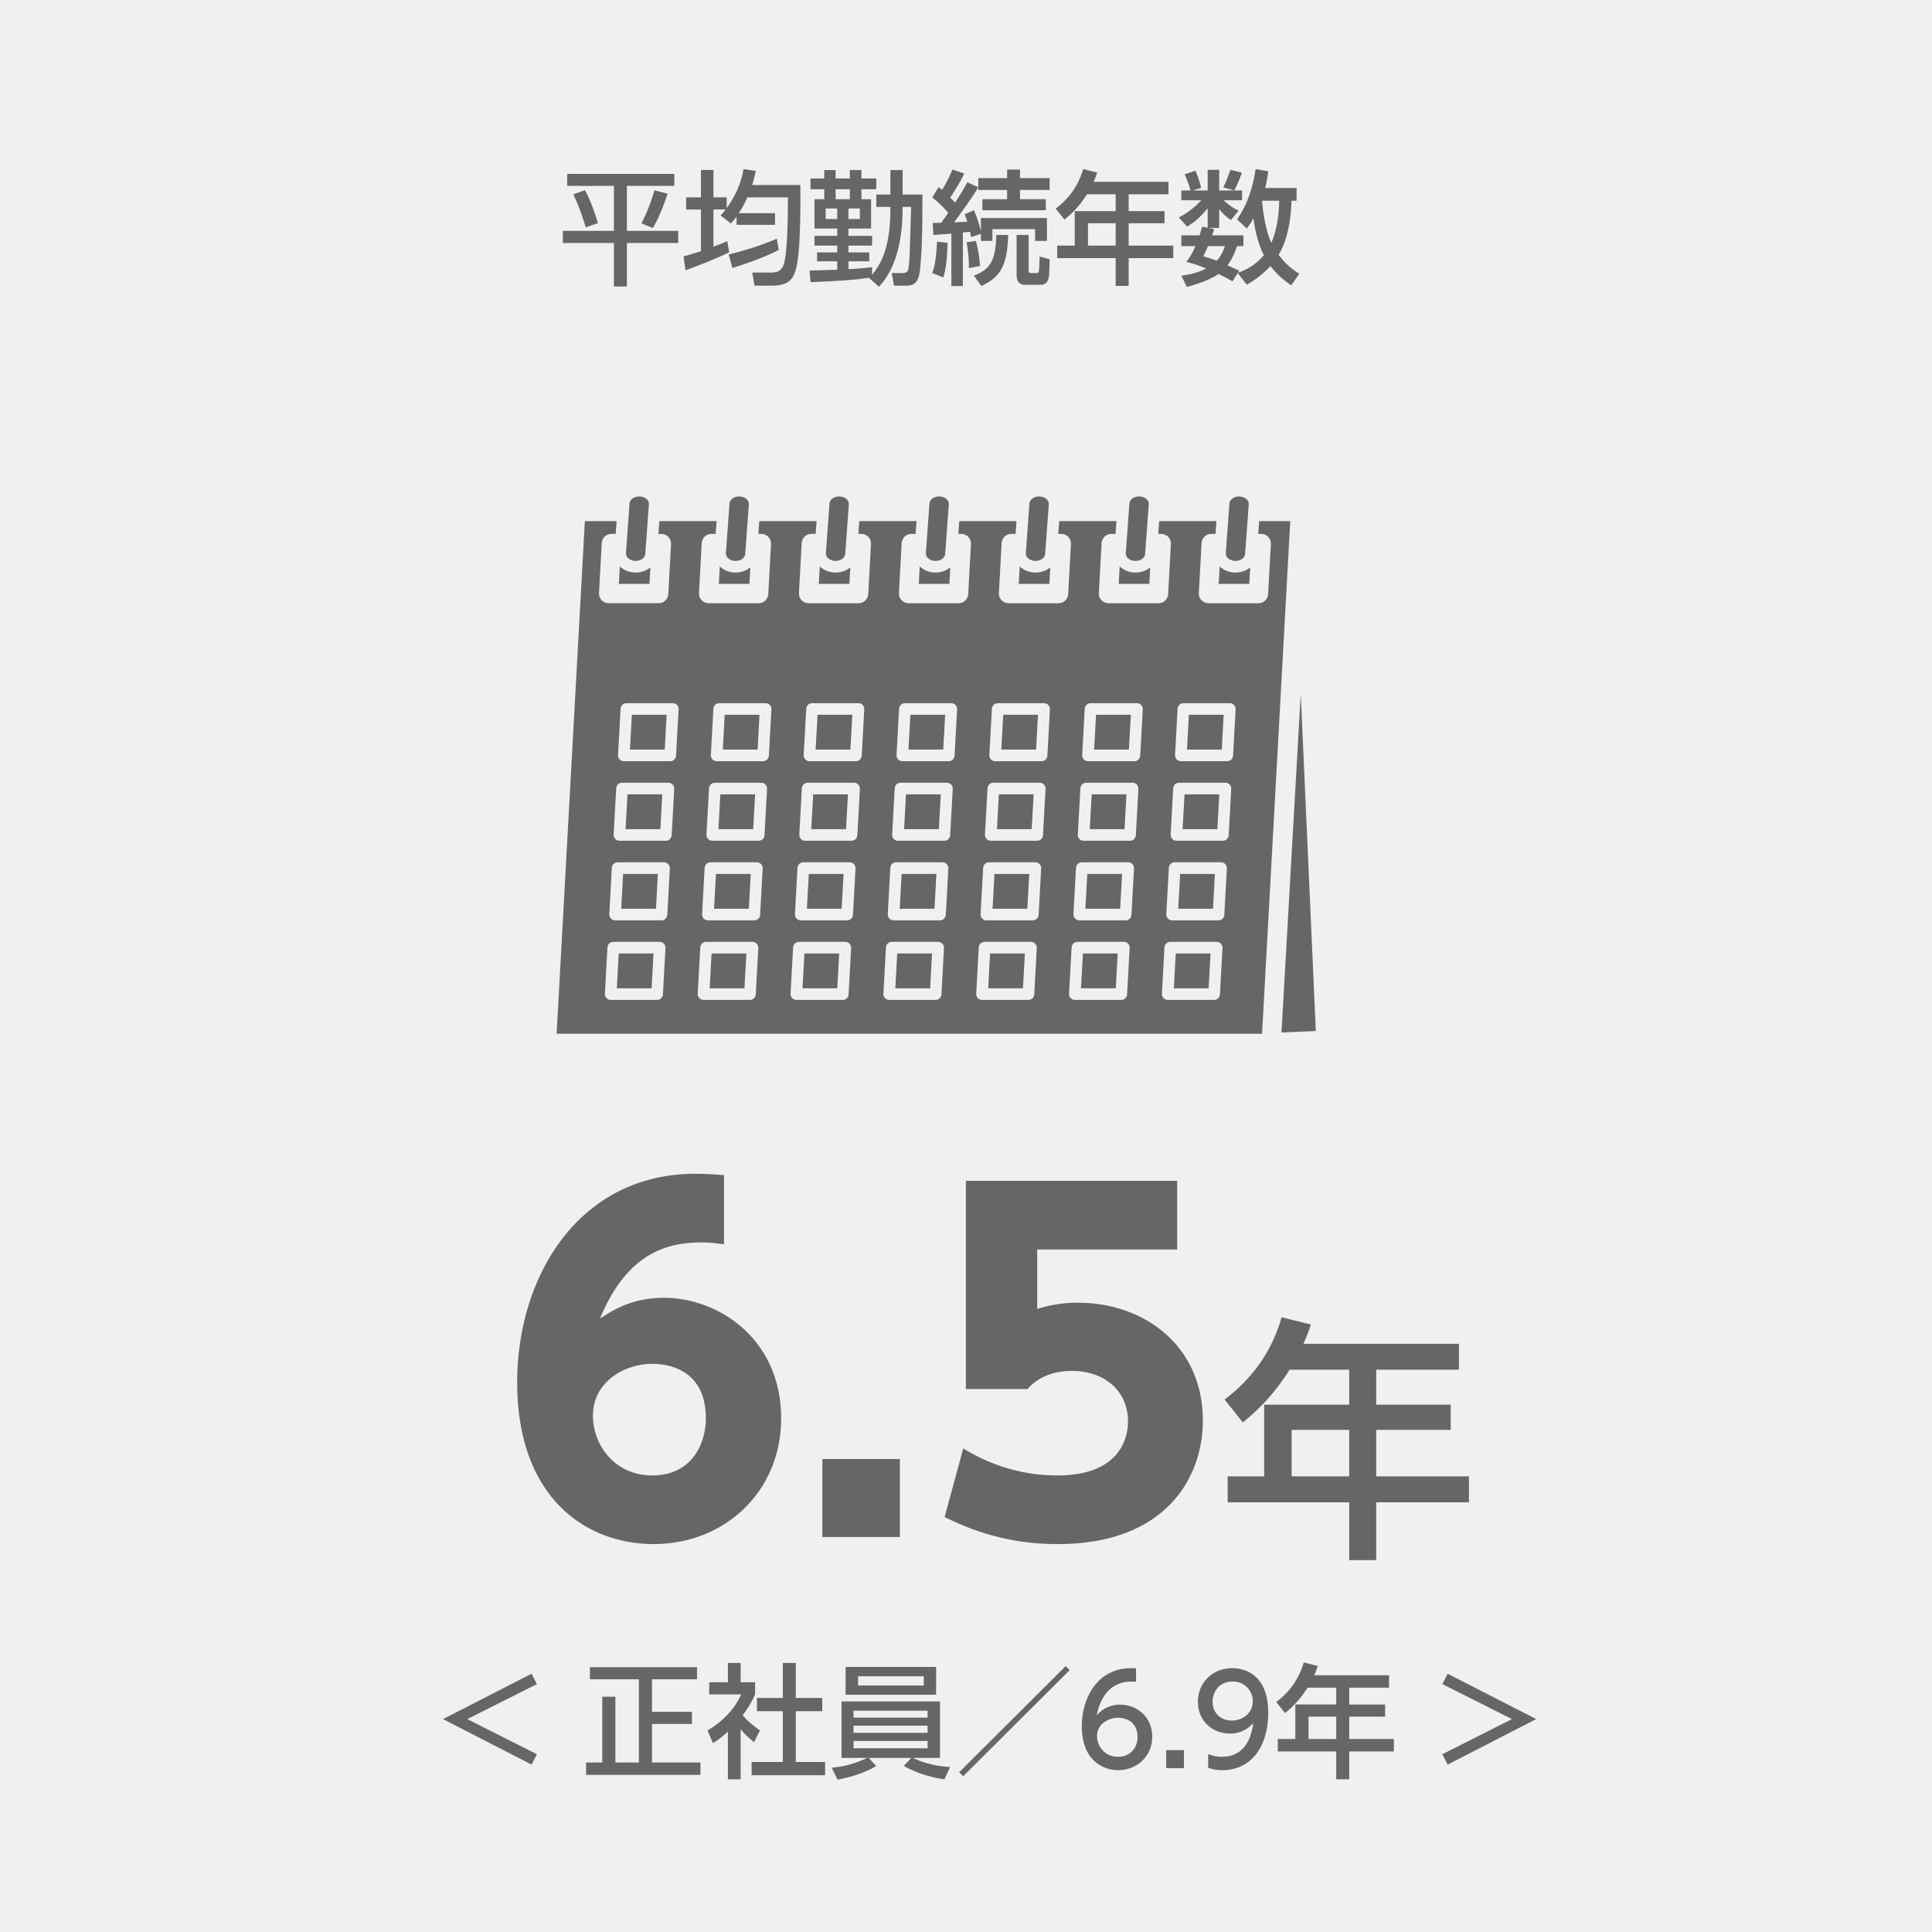 <?xml version="1.0" encoding="UTF-8"?>
<svg id="b" data-name="レイヤー 2" xmlns="http://www.w3.org/2000/svg" viewBox="0 0 500 500">
  <defs>
    <style>
      .e {
        fill: #f0f0f0;
      }

      .f {
        fill: #666;
      }
    </style>
  </defs>
  <g id="c" data-name="ベース">
    <rect class="e" width="500" height="500"/>
  </g>
  <g id="d" data-name="文字">
    <g>
      <path class="f" d="M187.377,322c-2.063-.23-3.438-.459-5.731-.459-7.681,0-19.03,1.719-26.367,19.717,2.637-1.719,7.796-5.387,16.508-5.387,14.444,0,30.38,10.891,30.38,31.182,0,19.029-14.674,32.557-33.017,32.557-17.311,0-35.309-11.807-35.309-41.842,0-27.857,16.278-53.996,46.085-53.996,2.063,0,4.93.115,7.451.344v17.885ZM168.806,352.951c-7.223,0-15.361,4.701-15.361,13.414,0,7.566,5.617,15.477,15.361,15.477,10.203,0,13.871-8.141,13.871-14.789,0-13.068-10.432-14.102-13.871-14.102Z"/>
      <path class="f" d="M232.889,377.6v20.176h-20.062v-20.176h20.062Z"/>
      <path class="f" d="M304.652,323.375h-36.226v15.361c2.407-.688,5.617-1.605,10.547-1.605,17.081,0,32.328,11.121,32.328,30.494,0,15.018-9.859,31.984-37.487,31.984-10.661,0-19.832-2.293-29.348-6.992l4.815-17.77c11.234,6.994,21.666,6.994,24.418,6.994,15.477,0,18.228-8.943,18.228-13.986,0-7.91-6.076-13.068-14.56-13.068-1.375,0-7.337,0-11.464,4.699h-15.935v-53.881h54.683v17.77Z"/>
      <path class="f" d="M377.567,347.769v6.717h-21.412v9.043h19.284v6.518h-19.284v12.035h24.006v6.717h-24.006v14.961h-6.982v-14.961h-31.453v-6.717h9.442v-18.553h22.011v-9.043h-15.427c-4.722,7.381-8.646,10.771-12.104,13.631l-4.721-5.918c7.182-5.453,12.169-12.301,14.763-21.279l7.58,1.861c-.864,2.594-1.263,3.459-1.928,4.988h40.23ZM349.173,370.047h-14.896v12.035h14.896v-12.035Z"/>
    </g>
    <g>
      <path class="f" d="M138.94,453.989l-1.376,2.688-22.91-11.775,22.91-11.743,1.376,2.688-18.015,9.056,18.015,9.087Z"/>
      <path class="f" d="M152.67,431.463h27.711v3.137h-11.648v8.415h10.336v3.136h-10.336v9.983h12.544v3.199h-29.599v-3.199h4.192v-17.023h3.392v17.023h6.08v-21.534h-12.672v-3.137Z"/>
      <path class="f" d="M191.678,460.485h-3.296v-12.352c-1.92,1.792-2.88,2.368-3.872,2.977l-1.407-3.265c4.096-2.399,7.231-5.855,8.703-9.343h-8.255v-3.136h4.831v-4.992h3.296v4.992h3.744v3.136c-.545,1.216-1.28,2.815-3.232,5.407,1.633,1.856,2.4,2.4,4.48,3.936l-1.537,3.04c-1.504-1.216-2.367-2.08-3.455-3.359v12.959ZM202.589,430.375h3.36v9.056h6.848v3.424h-6.848v13.151h7.583v3.424h-19.007v-3.424h8.063v-13.151h-6.688v-3.424h6.688v-9.056Z"/>
      <path class="f" d="M244.412,460.485c-1.855-.256-6.016-.96-10.527-3.456l1.952-2.08h-10.976l1.889,2.112c-2.912,1.696-6.08,2.752-9.984,3.52l-1.535-3.104c4.224-.32,7.584-1.728,9.151-2.528h-6.592v-14.622h25.47v14.622h-6.943c1.312.704,4.832,2.112,9.568,2.368l-1.473,3.168ZM242.269,431.399v7.199h-23.423v-7.199h23.423ZM220.895,442.727v1.792h19.166v-1.792h-19.166ZM220.895,446.599v1.855h19.166v-1.855h-19.166ZM220.895,450.566v1.888h19.166v-1.888h-19.166ZM222.078,433.831v2.368h16.99v-2.368h-16.99Z"/>
      <path class="f" d="M276.828,432.231l-27.55,27.454-1.056-1.024,27.55-27.454,1.056,1.024Z"/>
      <path class="f" d="M294.014,435.239c-.736-.032-.801-.064-1.12-.064-5.376,0-8.032,3.744-9.056,8.704,1.279-1.408,3.199-2.721,6.08-2.721,4.256,0,8.287,3.137,8.287,8.288,0,5.056-3.936,8.671-8.799,8.671-4.064,0-9.439-2.592-9.439-11.455,0-7.008,3.903-14.942,12.767-14.942.448,0,.735,0,1.28.063v3.456ZM289.406,444.551c-2.465,0-5.504,1.567-5.504,4.768,0,2.655,2.08,5.344,5.407,5.344,3.296,0,5.087-2.433,5.087-5.056,0-4.48-3.615-5.056-4.99-5.056Z"/>
      <path class="f" d="M306.397,452.934v4.672h-4.575v-4.672h4.575Z"/>
      <path class="f" d="M312.67,453.958c1.151.479,2.303.704,3.551.704,5.217,0,7.488-3.84,8.128-8.735-.896.928-2.624,2.72-6.079,2.72-4.385,0-8.256-3.168-8.256-8.224,0-4.928,3.744-8.703,8.863-8.703,2.783,0,9.344,1.216,9.344,11.583,0,8.703-4.416,14.814-11.871,14.814-2.049,0-3.137-.416-3.68-.64v-3.52ZM318.812,445.286c2.816,0,5.408-1.983,5.408-4.991,0-2.72-2.048-5.12-5.279-5.12-3.553,0-5.12,2.88-5.12,5.12,0,3.455,2.528,4.991,4.991,4.991Z"/>
      <path class="f" d="M359.483,433.543v3.232h-10.304v4.352h9.279v3.136h-9.279v5.791h11.551v3.232h-11.551v7.199h-3.359v-7.199h-15.135v-3.232h4.543v-8.927h10.592v-4.352h-7.424c-2.271,3.552-4.16,5.184-5.823,6.56l-2.272-2.849c3.456-2.623,5.855-5.919,7.104-10.239l3.648.896c-.416,1.248-.607,1.664-.928,2.399h19.358ZM345.82,444.263h-7.168v5.791h7.168v-5.791Z"/>
      <path class="f" d="M373.277,435.847l1.375-2.688,22.91,11.743-22.91,11.775-1.375-2.688,18.014-9.087-18.014-9.056Z"/>
    </g>
    <g>
      <path class="f" d="M146.785,45.003h27.742v3.104h-12.287v11.646h13.279v3.136h-13.279v11.264h-3.359v-11.264h-13.215v-3.136h13.215v-11.646h-12.096v-3.104ZM151.361,49.227c1.279,2.145,2.4,5.344,3.392,8.512l-3.167,1.088c-.353-1.184-1.312-4.479-3.2-8.543l2.976-1.057ZM172.768,50.123c-.447,1.376-1.76,5.407-3.808,8.896l-2.976-1.216c1.951-3.616,3.072-7.456,3.392-8.544l3.392.864Z"/>
      <path class="f" d="M190.625,56.042c-.48.641-.801,1.024-1.473,1.792l-2.655-2.08c.576-.64.8-.896,1.312-1.535h-3.168v9.631c1.408-.512,2.272-.896,3.584-1.439l.48,2.88c-2.783,1.407-8.991,3.903-11.295,4.64l-.512-3.584c1.215-.32,2.079-.544,4.512-1.344v-10.783h-3.84v-3.136h3.84v-7.104h3.23v7.104h3.424v2.752c3.393-4.608,4.064-8.479,4.352-10.08l3.168.48c-.191.928-.352,1.855-.928,3.647h12.479c.032,4.416.128,18.047-1.248,22.11-.735,2.208-1.728,3.936-6.144,3.936h-4.479l-.576-3.392h4.448c1.728,0,2.815-.096,3.584-1.823,1.119-2.528,1.215-13.951,1.184-17.631h-10.496c-.512,1.151-1.088,2.367-2.207,4.096h9.375v3.008h-9.951v-2.145ZM201.536,64.714c-5.28,2.56-9.695,3.936-11.999,4.64l-.96-3.488c2.335-.575,7.231-1.855,12.479-4.096l.479,2.944Z"/>
      <path class="f" d="M225.025,71.881c-4.545.641-7.008.769-15.264,1.152l-.225-3.008c.097,0,6.561-.192,7.137-.224v-2.176h-5.217v-2.305h5.217v-1.76h-5.889v-2.527h5.889v-1.888h-5.889v-7.584h2.528v-2.592h-3.552v-2.783h3.552v-2.176h2.944v2.176h3.68v-2.176h3.008v2.176h3.84v2.783h-3.84v2.592h2.495v7.584h-5.855v1.888h6.112v2.527h-6.112v1.76h5.376v2.305h-5.376v2.048c3.584-.225,4.96-.385,6.112-.513v1.952c1.471-1.824,4.734-5.792,4.734-16.767v-.8h-3.646v-3.2h3.646v-6.335h3.168v6.335h5.12c0,7.199,0,11.839-.416,17.183-.288,3.904-.479,6.399-3.68,6.399h-3.264l-.576-3.264h2.944c.352,0,.735-.096,1.056-.384.384-.352.448-1.536.575-3.264.129-1.92.353-11.359.449-13.471h-2.209c0,11.807-3.104,17.406-6.143,20.67l-2.496-2.239.064-.097ZM213.697,53.963v2.72h2.977v-2.72h-2.977ZM219.937,51.562v-2.592h-3.68v2.592h3.68ZM219.585,53.963v2.72h2.944v-2.72h-2.944Z"/>
      <path class="f" d="M245.25,62.857c-.225,4.928-.448,6.688-1.121,8.96l-2.879-1.152c.607-1.632,1.023-3.487,1.248-8.127l2.752.319ZM241.378,57.706c1.28-.032,1.6-.032,2.208-.032.447-.64,1.279-1.791,1.824-2.592-.705-.863-2.176-2.399-4.129-3.999l1.633-2.656c.224.192.672.512.896.704,1.472-2.368,2.336-4.416,2.688-5.248l3.039,1.024c-1.216,2.655-3.039,5.344-3.615,6.207.799.832,1.023,1.089,1.279,1.312,1.184-1.856,2.271-3.584,3.137-5.248l2.848,1.28v-2.368h7.455v-2.208h3.328v2.208h7.679v3.072h-7.679v2.399h6.688v2.848h-16.416v-2.848h6.4v-2.399h-7.455v-.672c-1.856,3.008-4.225,6.271-6.271,9.055.799-.031,1.311-.063,3.424-.159-.32-.96-.48-1.408-.673-1.952l2.399-1.024c.641,1.473,1.537,4.128,1.793,5.376v-3.359h17.086v5.919h-3.071v-3.04h-11.04v3.04h-2.975v-1.823l-2.528.831c-.097-.352-.128-.703-.288-1.375-.576.063-1.088.128-1.855.191v13.855h-2.977v-13.567c-.64.064-3.903.32-4.639.352l-.192-3.104ZM252.577,62.346c.64,2.592.896,4.288,1.056,6.496l-2.88.544c.032-3.136-.415-5.728-.608-6.688l2.433-.353ZM252.033,71.306c4.607-1.568,5.664-4.608,5.823-10.496h3.071c-.256,8.063-2.047,10.88-6.943,13.216l-1.951-2.72ZM263.104,60.81h3.104v9.248c0,.544.128.607.769.607h1.279c.48,0,.576-.352.607-.544.097-.512.129-1.567.192-3.712l2.592.673c-.096,4.352-.128,4.831-.544,5.631-.256.48-.832.992-1.728.992h-4.096c-2.144,0-2.177-1.855-2.177-2.656v-10.239Z"/>
      <path class="f" d="M302.4,47.051v3.232h-10.304v4.352h9.279v3.136h-9.279v5.791h11.551v3.232h-11.551v7.199h-3.36v-7.199h-15.135v-3.232h4.544v-8.927h10.591v-4.352h-7.424c-2.271,3.552-4.159,5.184-5.822,6.56l-2.272-2.849c3.456-2.623,5.855-5.919,7.104-10.239l3.647.896c-.416,1.248-.607,1.664-.928,2.399h19.359ZM288.736,57.77h-7.167v5.791h7.167v-5.791Z"/>
      <path class="f" d="M335.552,48.651v3.295h-1.312c-.064,1.856-.289,8.992-3.328,14.016,2.111,2.848,4.352,4.256,5.344,4.896l-2.08,2.976c-1.408-.96-3.424-2.399-5.375-4.991-2.656,2.848-4.928,4.127-6.145,4.831l-2.336-3.008-1.344,2.145c-.863-.48-1.76-.992-3.615-1.92-1.376.96-3.84,2.207-8.191,3.359l-1.439-2.88c2.432-.352,4.383-.832,6.463-1.888-2.561-1.056-4.191-1.44-5.152-1.696.769-1.056,1.44-1.983,2.336-4.096h-3.646v-2.783h4.703c.352-1.057.512-1.632.703-2.24l1.408.288v-5.023c-1.855,2.144-3.295,3.552-5.344,4.703l-2.111-2.367c2.624-1.28,4.928-3.456,5.791-4.448h-5.15v-2.527h2.367c-.384-1.568-.928-2.88-1.536-4.16l2.815-.96c.961,2.208,1.28,3.616,1.473,4.448l-2.208.672h3.903v-5.344h2.977v5.344h3.871l-2.815-.8c.896-1.888.991-2.145,1.856-4.544l2.975.736c-.735,2.016-.896,2.399-1.983,4.607h2.016v2.527h-4.8c1.664,1.408,2.24,1.92,3.904,2.688l-1.984,2.432c-1.375-.928-1.983-1.568-3.039-2.784v4.832h-2.784l1.472.288c-.224.8-.32,1.088-.512,1.632h8.096v2.783h-1.633c-.512,1.504-1.215,3.264-2.495,4.96,1.024.48,2.624,1.216,3.04,1.408l-.32.512c2.048-.672,4.576-1.983,6.688-4.512-1.792-3.52-2.496-7.968-2.688-9.535-.768,1.376-1.184,1.888-1.729,2.624l-2.496-2.368c2.912-4.224,4.129-8.703,4.801-13.023l3.264.576c-.256,1.952-.48,3.04-.801,4.32h8.128ZM312.641,63.689c-.512,1.216-.896,1.952-1.247,2.624,1.823.576,2.624.832,3.52,1.152,1.344-1.504,1.792-2.88,2.08-3.776h-4.353ZM326.625,51.946c.096,1.312.575,6.976,2.398,10.911.896-2.048,1.953-5.631,2.049-10.911h-4.447Z"/>
    </g>
    <g>
      <path class="f" d="M325.873,134.867l-.24,3.307h.772c.691,0,1.343.281,1.814.783.481.5.722,1.172.682,1.853l-.712,12.941c-.07,1.334-1.163,2.367-2.496,2.367h-12.942c-.681,0-1.343-.281-1.815-.783-.471-.5-.721-1.172-.682-1.854l.713-12.941c.069-1.334,1.173-2.367,2.495-2.367h1.112l.241-3.307h-14.816l-.24,3.307h.772c.692,0,1.344.281,1.815.783.48.5.722,1.172.682,1.853l-.713,12.941c-.069,1.334-1.162,2.367-2.495,2.367h-12.941c-.682,0-1.344-.281-1.814-.783-.483-.5-.723-1.172-.682-1.854l.711-12.941c.071-1.334,1.173-2.367,2.496-2.367h1.113l.24-3.307h-14.816l-.24,3.307h.772c.692,0,1.343.281,1.815.783.481.5.722,1.172.682,1.853l-.711,12.941c-.07,1.334-1.163,2.367-2.497,2.367h-12.941c-.682,0-1.343-.281-1.814-.783-.481-.5-.723-1.172-.683-1.854l.712-12.941c.07-1.334,1.174-2.367,2.496-2.367h1.113l.24-3.307h-14.816l-.24,3.307h.772c.682,0,1.343.281,1.814.783.481.5.722,1.172.683,1.853l-.712,12.941c-.07,1.334-1.174,2.367-2.497,2.367h-12.941c-.682,0-1.343-.281-1.816-.783-.479-.5-.72-1.172-.681-1.854l.712-12.941c.07-1.334,1.172-2.367,2.496-2.367h1.112l.241-3.307h-14.816l-.24,3.307h.771c.682,0,1.344.281,1.815.783.472.5.722,1.172.682,1.853l-.712,12.941c-.07,1.334-1.173,2.367-2.496,2.367h-12.941c-.682,0-1.344-.281-1.814-.783-.481-.5-.723-1.172-.682-1.854l.711-12.941c.071-1.334,1.173-2.367,2.496-2.367h1.113l.24-3.307h-14.816l-.241,3.307h.773c.681,0,1.343.281,1.814.783.481.5.722,1.172.681,1.853l-.711,12.941c-.07,1.334-1.173,2.367-2.496,2.367h-12.942c-.691,0-1.343-.281-1.814-.783-.481-.5-.722-1.172-.682-1.854l.712-12.941c.069-1.334,1.162-2.367,2.496-2.367h1.112l.24-3.307h-14.816l-.24,3.307h.772c.683,0,1.344.281,1.815.783.47.5.721,1.172.682,1.853l-.712,12.941c-.07,1.334-1.173,2.367-2.497,2.367h-12.941c-.69,0-1.343-.281-1.814-.783-.48-.5-.721-1.172-.682-1.854l.712-12.941c.07-1.334,1.163-2.367,2.496-2.367h1.113l.241-3.307h-8.222l-7.307,132.674h182.565l7.298-132.674h-8.039ZM171.565,257.355c-.05.803-.702,1.424-1.504,1.424h-12.01c-.42,0-.812-.17-1.092-.471-.291-.301-.441-.701-.411-1.113l.662-12.02c.04-.791.701-1.424,1.493-1.424h12.02c.411,0,.802.172,1.093.473.281.299.431.711.411,1.123l-.662,12.008ZM172.698,236.766c-.05.793-.702,1.424-1.503,1.424h-12.01c-.421,0-.812-.172-1.094-.471-.29-.301-.44-.713-.41-1.123l.661-12.01c.041-.803.702-1.424,1.494-1.424h12.02c.41,0,.801.172,1.093.473.28.299.431.701.411,1.111l-.662,12.019ZM173.831,216.166c-.051.801-.701,1.422-1.503,1.422h-12.011c-.42,0-.811-.17-1.093-.471-.289-.301-.43-.701-.41-1.113l.661-12.008c.04-.803.702-1.424,1.494-1.424h12.019c.412,0,.803.17,1.094.471.28.301.431.701.41,1.113l-.661,12.01ZM174.964,195.574c-.051.803-.702,1.424-1.505,1.424h-12.009c-.421,0-.811-.17-1.092-.471-.292-.301-.432-.701-.411-1.113l.662-12.019c.039-.791.701-1.412,1.493-1.412h12.019c.412,0,.803.17,1.094.461.281.301.431.711.411,1.123l-.662,12.008ZM195.585,257.355c-.041.803-.702,1.424-1.494,1.424h-12.02c-.411,0-.802-.17-1.093-.471-.28-.301-.431-.701-.41-1.113l.661-12.02c.05-.791.711-1.424,1.503-1.424h12.01c.421,0,.811.172,1.093.473.29.299.44.711.411,1.123l-.661,12.008ZM196.718,236.766c-.041.793-.702,1.424-1.494,1.424h-12.02c-.411,0-.803-.172-1.093-.471-.28-.301-.431-.713-.411-1.123l.662-12.01c.05-.803.701-1.424,1.503-1.424h12.009c.422,0,.812.172,1.093.473.292.299.442.701.411,1.111l-.66,12.019ZM197.849,216.166c-.039.801-.7,1.422-1.492,1.422h-12.02c-.411,0-.803-.17-1.093-.471-.281-.301-.431-.701-.411-1.113l.662-12.008c.05-.803.701-1.424,1.504-1.424h12.009c.421,0,.811.17,1.092.471.292.301.442.701.411,1.113l-.662,12.01ZM198.982,195.574c-.039.803-.701,1.424-1.493,1.424h-12.02c-.411,0-.803-.17-1.093-.471-.28-.301-.431-.701-.41-1.113l.66-12.019c.051-.791.712-1.412,1.504-1.412h12.01c.421,0,.812.17,1.093.461.29.301.44.711.411,1.123l-.662,12.008ZM219.612,257.355c-.039.803-.701,1.424-1.502,1.424h-12.011c-.41,0-.812-.17-1.093-.471-.28-.301-.431-.701-.41-1.113l.661-12.02c.04-.791.702-1.424,1.504-1.424h12.009c.412,0,.812.172,1.093.473.281.299.432.711.411,1.123l-.662,12.008ZM220.746,236.766c-.04.793-.702,1.424-1.505,1.424h-12.009c-.411,0-.812-.172-1.092-.471-.281-.301-.432-.713-.411-1.123l.662-12.01c.039-.803.701-1.424,1.503-1.424h12.009c.412,0,.812.172,1.093.473.281.299.432.701.412,1.111l-.662,12.019ZM221.879,216.166c-.041.801-.702,1.422-1.504,1.422h-12.009c-.411,0-.812-.17-1.094-.471-.28-.301-.431-.701-.41-1.113l.661-12.008c.041-.803.701-1.424,1.504-1.424h12.009c.41,0,.812.17,1.093.471.28.301.431.701.412,1.113l-.662,12.01ZM223.012,195.574c-.04.803-.701,1.424-1.504,1.424h-12.01c-.411,0-.812-.17-1.093-.471-.28-.301-.431-.701-.411-1.113l.662-12.019c.039-.791.701-1.412,1.504-1.412h12.009c.411,0,.812.17,1.093.461.28.301.431.711.41,1.123l-.66,12.008ZM243.642,257.355c-.05.803-.701,1.424-1.503,1.424h-12.01c-.421,0-.812-.17-1.093-.471-.291-.301-.432-.701-.411-1.113l.661-12.02c.041-.791.702-1.424,1.504-1.424h12.01c.411,0,.802.172,1.093.473.28.299.432.711.411,1.123l-.662,12.008ZM244.774,236.766c-.051.793-.701,1.424-1.503,1.424h-12.011c-.42,0-.811-.172-1.092-.471-.29-.301-.431-.713-.411-1.123l.662-12.01c.04-.803.701-1.424,1.493-1.424h12.019c.412,0,.803.172,1.094.473.28.299.431.701.41,1.111l-.661,12.019ZM245.908,216.166c-.052.801-.703,1.422-1.506,1.422h-12.009c-.421,0-.811-.17-1.092-.471-.29-.301-.432-.701-.411-1.113l.662-12.008c.04-.803.701-1.424,1.493-1.424h12.019c.412,0,.803.17,1.093.471.282.301.432.701.412,1.113l-.661,12.01ZM247.04,195.574c-.05.803-.702,1.424-1.504,1.424h-12.009c-.422,0-.812-.17-1.093-.471-.292-.301-.432-.701-.411-1.113l.661-12.019c.041-.791.703-1.412,1.504-1.412h12.01c.411,0,.802.17,1.092.461.281.301.433.711.412,1.123l-.662,12.008ZM267.661,257.355c-.041.803-.702,1.424-1.494,1.424h-12.02c-.41,0-.801-.17-1.093-.471-.28-.301-.431-.701-.411-1.113l.662-12.02c.05-.791.701-1.424,1.504-1.424h12.009c.421,0,.811.172,1.093.473.291.299.441.711.41,1.123l-.66,12.008ZM268.794,236.766c-.04.793-.702,1.424-1.494,1.424h-12.02c-.411,0-.803-.172-1.093-.471-.281-.301-.431-.713-.411-1.123l.662-12.01c.05-.803.712-1.424,1.504-1.424h12.02c.41,0,.802.172,1.081.473.292.299.442.701.411,1.111l-.66,12.019ZM269.926,216.166c-.039.801-.701,1.422-1.493,1.422h-12.02c-.411,0-.803-.17-1.092-.471-.281-.301-.432-.701-.411-1.113l.66-12.008c.051-.803.712-1.424,1.504-1.424h12.01c.422,0,.812.17,1.093.471.29.301.44.701.411,1.113l-.662,12.01ZM271.059,195.574c-.041.803-.701,1.424-1.493,1.424h-12.02c-.41,0-.802-.17-1.093-.471-.28-.301-.431-.701-.412-1.113l.662-12.019c.051-.791.713-1.412,1.504-1.412h12.009c.422,0,.812.17,1.094.461.291.301.441.711.41,1.123l-.661,12.008ZM291.689,257.355c-.04.803-.702,1.424-1.505,1.424h-12.009c-.41,0-.811-.17-1.092-.471-.281-.301-.432-.701-.411-1.113l.662-12.02c.039-.791.701-1.424,1.503-1.424h12.009c.412,0,.812.172,1.093.473.282.299.432.711.412,1.123l-.662,12.008ZM292.822,236.766c-.04.793-.702,1.424-1.504,1.424h-12.009c-.411,0-.812-.172-1.094-.471-.28-.301-.431-.713-.41-1.123l.661-12.01c.041-.803.703-1.424,1.504-1.424h12.01c.411,0,.81.172,1.092.473.28.299.431.701.412,1.111l-.662,12.019ZM293.955,216.166c-.04.801-.701,1.422-1.504,1.422h-12.01c-.41,0-.811-.17-1.093-.471-.28-.301-.43-.701-.41-1.113l.661-12.008c.039-.803.701-1.424,1.504-1.424h12.009c.411,0,.812.17,1.093.471.28.301.431.701.41,1.113l-.66,12.01ZM295.087,195.574c-.039.803-.701,1.424-1.504,1.424h-12.009c-.411,0-.811-.17-1.092-.471s-.432-.701-.411-1.113l.662-12.019c.039-.791.7-1.412,1.503-1.412h12.009c.411,0,.812.17,1.093.461.281.301.432.711.411,1.123l-.662,12.008ZM315.718,257.355c-.049.803-.701,1.424-1.503,1.424h-12.011c-.42,0-.811-.17-1.092-.471-.29-.301-.431-.701-.41-1.113l.661-12.02c.04-.791.701-1.424,1.493-1.424h12.019c.412,0,.803.172,1.094.473.28.299.431.711.411,1.123l-.662,12.008ZM316.852,236.766c-.052.793-.702,1.424-1.504,1.424h-12.01c-.422,0-.812-.172-1.093-.471-.29-.301-.432-.713-.411-1.123l.662-12.01c.04-.803.701-1.424,1.503-1.424h12.009c.412,0,.803.172,1.093.473.282.299.433.701.412,1.111l-.661,12.019ZM317.983,216.166c-.05.801-.701,1.422-1.504,1.422h-12.009c-.422,0-.812-.17-1.093-.471-.291-.301-.432-.701-.411-1.113l.662-12.008c.04-.803.702-1.424,1.504-1.424h12.009c.411,0,.802.17,1.092.471.282.301.433.701.412,1.113l-.662,12.01ZM319.116,195.574c-.05.803-.701,1.424-1.504,1.424h-12.009c-.422,0-.812-.17-1.093-.471-.291-.301-.431-.701-.41-1.113l.661-12.019c.04-.791.7-1.412,1.503-1.412h12.01c.41,0,.802.17,1.093.461.28.301.43.711.411,1.123l-.662,12.008Z"/>
      <polygon class="f" points="303.788 255.771 312.791 255.771 313.282 246.76 304.279 246.76 303.788 255.771"/>
      <polygon class="f" points="279.76 255.771 288.762 255.771 289.263 246.76 280.262 246.76 279.76 255.771"/>
      <polygon class="f" points="307.188 193.99 316.189 193.99 316.681 184.99 307.678 184.99 307.188 193.99"/>
      <polygon class="f" points="283.158 193.99 292.16 193.99 292.661 184.99 283.659 184.99 283.158 193.99"/>
      <polygon class="f" points="259.139 193.99 268.142 193.99 268.633 184.99 259.631 184.99 259.139 193.99"/>
      <polygon class="f" points="235.111 193.99 244.113 193.99 244.604 184.99 235.612 184.99 235.111 193.99"/>
      <polygon class="f" points="211.082 193.99 220.085 193.99 220.585 184.99 211.583 184.99 211.082 193.99"/>
      <polygon class="f" points="187.064 193.99 196.065 193.99 196.557 184.99 187.554 184.99 187.064 193.99"/>
      <polygon class="f" points="163.034 193.99 172.036 193.99 172.527 184.99 163.525 184.99 163.034 193.99"/>
      <polygon class="f" points="306.055 214.582 315.057 214.582 315.548 205.58 306.557 205.58 306.055 214.582"/>
      <polygon class="f" points="282.025 214.582 291.028 214.582 291.528 205.58 282.526 205.58 282.025 214.582"/>
      <polygon class="f" points="258.007 214.582 267.009 214.582 267.5 205.58 258.497 205.58 258.007 214.582"/>
      <polygon class="f" points="233.977 214.582 242.979 214.582 243.471 205.58 234.469 205.58 233.977 214.582"/>
      <polygon class="f" points="209.949 214.582 218.951 214.582 219.453 205.58 210.45 205.58 209.949 214.582"/>
      <polygon class="f" points="185.931 214.582 194.933 214.582 195.424 205.58 186.422 205.58 185.931 214.582"/>
      <polygon class="f" points="161.901 214.582 170.904 214.582 171.395 205.58 162.393 205.58 161.901 214.582"/>
      <polygon class="f" points="304.921 235.182 313.924 235.182 314.415 226.17 305.423 226.17 304.921 235.182"/>
      <polygon class="f" points="280.893 235.182 289.895 235.182 290.396 226.17 281.394 226.17 280.893 235.182"/>
      <polygon class="f" points="256.874 235.182 265.876 235.182 266.367 226.17 257.365 226.17 256.874 235.182"/>
      <polygon class="f" points="232.845 235.182 241.848 235.182 242.339 226.17 233.336 226.17 232.845 235.182"/>
      <polygon class="f" points="208.816 235.182 217.818 235.182 218.319 226.17 209.318 226.17 208.816 235.182"/>
      <polygon class="f" points="184.797 235.182 193.8 235.182 194.291 226.17 185.289 226.17 184.797 235.182"/>
      <polygon class="f" points="160.77 235.182 169.771 235.182 170.263 226.17 161.26 226.17 160.77 235.182"/>
      <polygon class="f" points="255.741 255.771 264.743 255.771 265.234 246.76 256.232 246.76 255.741 255.771"/>
      <polygon class="f" points="231.713 255.771 240.715 255.771 241.206 246.76 232.204 246.76 231.713 255.771"/>
      <polygon class="f" points="207.684 255.771 216.686 255.771 217.186 246.76 208.185 246.76 207.684 255.771"/>
      <polygon class="f" points="183.664 255.771 192.667 255.771 193.158 246.76 184.155 246.76 183.664 255.771"/>
      <polygon class="f" points="159.636 255.771 168.638 255.771 169.129 246.76 160.127 246.76 159.636 255.771"/>
      <path class="f" d="M319.598,145.162h.141c1.314,0,2.426-.772,2.496-1.785l.01-.189.371-5.014.24-3.307.32-4.381c.011-.221-.02-.432-.1-.631-.291-.754-1.173-1.314-2.266-1.365h-.17c-1.113,0-2.065.572-2.376,1.365-.051.129-.08.27-.09.42l-.332,4.592-.251,3.307-.359,4.992v.021c-.071,1.031.991,1.914,2.365,1.975Z"/>
      <path class="f" d="M323.557,146.826c-.982.842-2.326,1.344-3.818,1.344h-.271c-1.474-.061-2.847-.643-3.818-1.596l-.251,4.533h7.919l.24-4.281Z"/>
      <path class="f" d="M293.864,145.162c1.313,0,2.426-.772,2.496-1.785l.01-.189.371-5.014.241-3.307.321-4.381c.009-.221-.021-.432-.101-.631-.291-.754-1.174-1.314-2.267-1.365h-.171c-1.131,0-2.073.572-2.374,1.365-.051.129-.091.27-.101.42l-.331,4.592-.24,3.307-.361,4.992v.021c-.07,1.031.993,1.914,2.366,1.975h.14Z"/>
      <path class="f" d="M289.524,151.107h7.92l.24-4.281c-.983.842-2.326,1.344-3.82,1.344h-.271c-1.474-.061-2.847-.643-3.819-1.596l-.25,4.533Z"/>
      <path class="f" d="M267.981,145.162c1.322,0,2.436-.772,2.506-1.785l.01-.189.371-5.014.241-3.307.32-4.381c.01-.221-.02-.432-.101-.631-.291-.754-1.173-1.314-2.266-1.365h-.17c-1.123,0-2.075.572-2.376,1.365-.05.129-.091.27-.101.42l-.33,4.592-.24,3.307-.361,4.992v.021c-.07,1.031.992,1.914,2.365,1.975h.131Z"/>
      <path class="f" d="M263.65,151.107h7.919l.24-4.281c-.991.842-2.335,1.344-3.828,1.344h-.261c-1.473-.061-2.848-.643-3.819-1.596l-.251,4.533Z"/>
      <path class="f" d="M242.107,145.162c1.324,0,2.436-.772,2.507-1.785l.011-.189.37-5.014.24-3.307.321-4.381c.01-.221-.021-.432-.101-.631-.291-.754-1.173-1.314-2.265-1.365h-.171c-1.123,0-2.075.572-2.376,1.365-.05.129-.09.27-.101.42l-.331,4.592-.241,3.307-.359,4.992v.021c-.07,1.031.992,1.914,2.365,1.975h.13Z"/>
      <path class="f" d="M237.777,151.107h7.919l.241-4.281c-.992.842-2.336,1.344-3.83,1.344h-.26c-1.475-.061-2.847-.643-3.819-1.596l-.251,4.533Z"/>
      <path class="f" d="M216.234,145.162c1.323,0,2.427-.772,2.507-1.785l.009-.189.372-5.014.24-3.307.321-4.381c.011-.221-.021-.432-.101-.631-.29-.754-1.173-1.314-2.265-1.365h-.171c-1.123,0-2.075.572-2.376,1.365-.051.129-.091.27-.101.42l-.331,4.592-.24,3.307-.361,4.992v.021c-.069,1.031.993,1.914,2.355,1.975h.141Z"/>
      <path class="f" d="M211.904,151.107h7.92l.24-4.281c-.993.842-2.336,1.344-3.83,1.344h-.26c-1.474-.061-2.848-.643-3.819-1.596l-.251,4.533Z"/>
      <path class="f" d="M190.362,145.162c1.322,0,2.425-.772,2.505-1.785l.01-.189.371-5.014.241-3.307.32-4.381c.01-.221-.02-.432-.1-.631-.292-.754-1.173-1.314-2.267-1.365h-.17c-1.113,0-2.064.572-2.376,1.365-.05.129-.09.27-.1.42l-.331,4.592-.24,3.307-.361,4.992v.021c-.07,1.031.992,1.914,2.356,1.975h.141Z"/>
      <path class="f" d="M186.031,151.107h7.919l.241-4.281c-.993.842-2.337,1.344-3.829,1.344h-.262c-1.474-.061-2.847-.643-3.819-1.596l-.25,4.533Z"/>
      <path class="f" d="M164.349,145.162h.14c1.323,0,2.426-.772,2.506-1.785l.011-.189.37-5.014.24-3.307.321-4.381c.01-.221-.021-.432-.101-.631-.29-.754-1.173-1.314-2.265-1.365h-.182c-1.112,0-2.064.572-2.365,1.365-.05.129-.09.27-.101.42l-.33,4.592-.241,3.307-.361,4.992v.021c-.069,1.031.993,1.914,2.357,1.975Z"/>
      <path class="f" d="M168.317,146.826c-.992.842-2.335,1.344-3.829,1.344h-.261c-1.475-.061-2.847-.643-3.82-1.596l-.25,4.533h7.92l.24-4.281Z"/>
      <polygon class="f" points="336.629 179.617 336.629 179.695 331.646 267.211 331.646 267.211 340.533 266.828 336.632 179.586 336.629 179.617"/>
    </g>
  </g>
</svg>